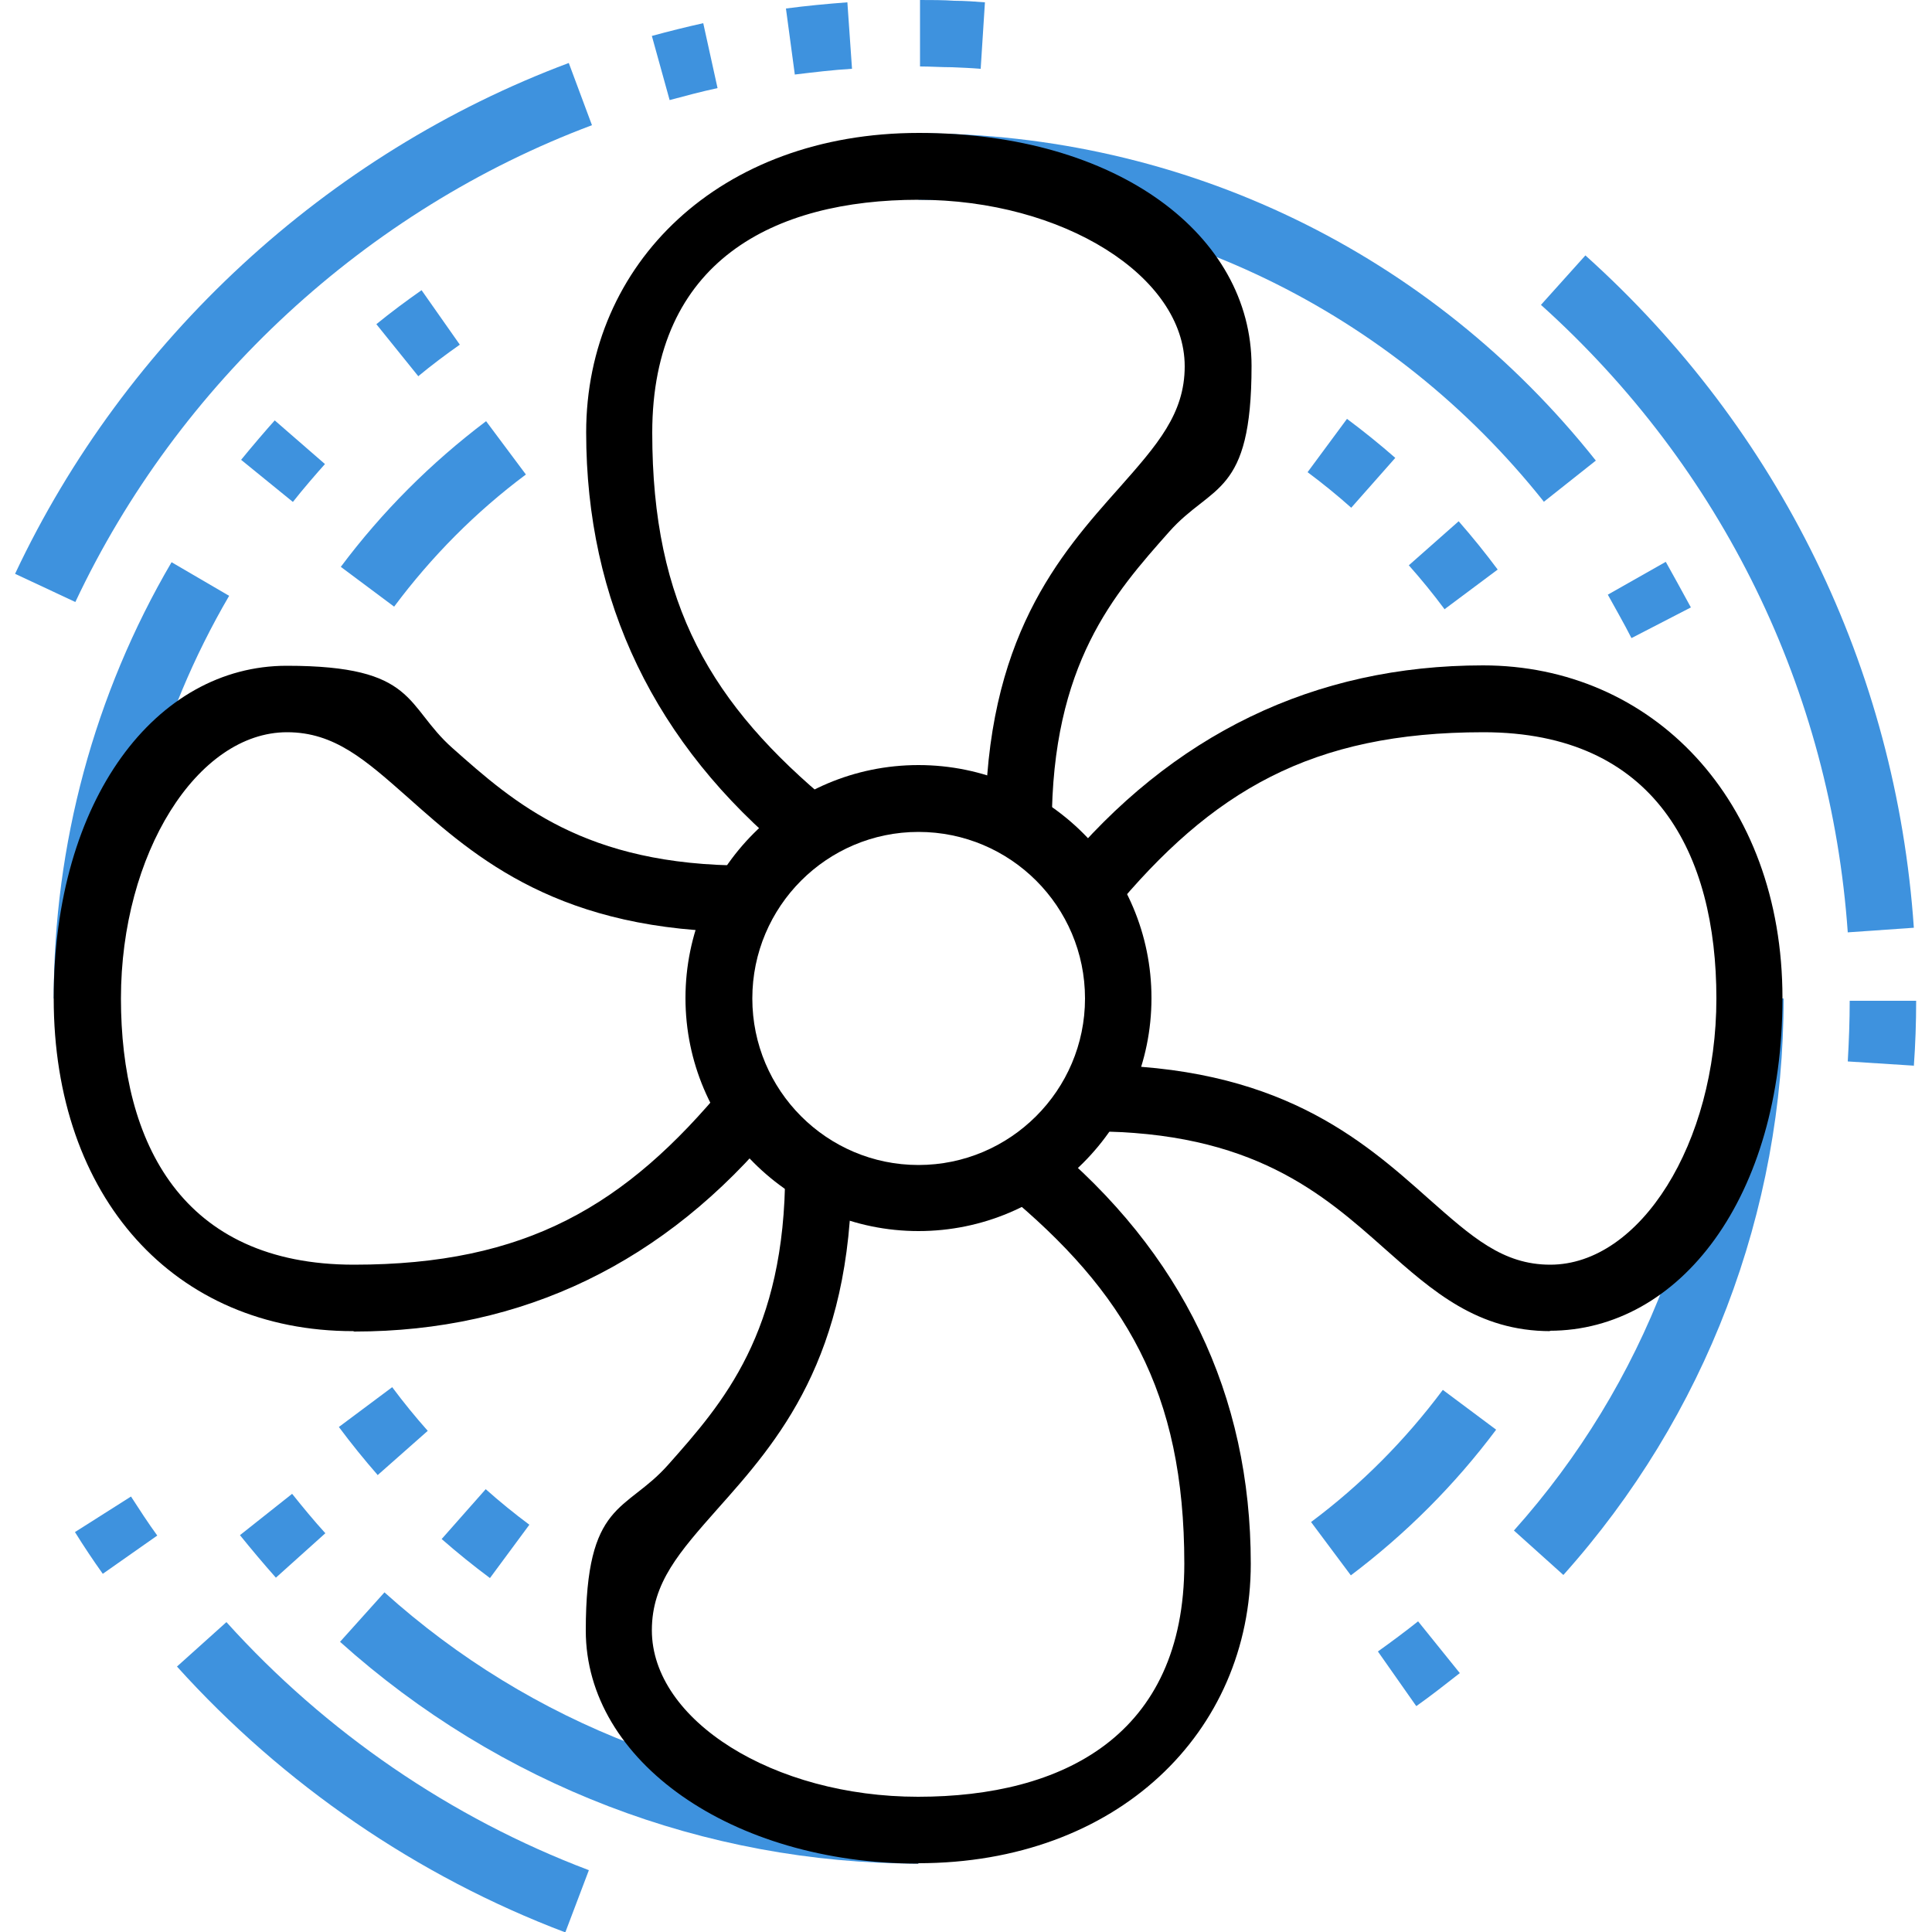 <?xml version="1.0" encoding="UTF-8"?>
<svg xmlns="http://www.w3.org/2000/svg" xmlns:xlink="http://www.w3.org/1999/xlink" id="Layer_1" data-name="Layer 1" version="1.1" viewBox="0 0 500 500">
  <defs>
    <style>
      .cls-1 {
        clip-path: url(#clippath);
      }

      .cls-2 {
        fill: none;
      }

      .cls-2, .cls-3, .cls-4 {
        stroke-width: 0px;
      }

      .cls-3 {
        fill: #000;
      }

      .cls-4 {
        fill: #3e92de;
      }
    </style>
    <clipPath id="clippath">
      <rect class="cls-2" x="3.4" y="16" width="149.9" height="140"></rect>
    </clipPath>
  </defs>
  <path class="cls-3" d="M237.7,318.6c-33.2,0-60.3-27-60.3-60.3s27-60.3,60.3-60.3,60.3,27,60.3,60.3-27,60.3-60.3,60.3ZM237.7,215.3c-23.7,0-43,19.3-43,43.1s19.3,43.1,43,43.1,43.1-19.3,43.1-43.1-19.3-43.1-43.1-43.1Z"></path>
  <path class="cls-4" d="M399.6,129.9c-39.5-49.7-98.5-78.2-161.9-78.2v-17.2c68.7,0,132.6,30.9,175.3,84.7l-13.5,10.7Z"></path>
  <path class="cls-4" d="M108.2,97.3l-10.8-13.4c3.8-3.1,7.7-6,11.7-8.8l9.9,14.1c-3.7,2.6-7.3,5.3-10.8,8.2Z"></path>
  <path class="cls-4" d="M75.8,129.9l-13.4-10.9c2.6-3.2,6.7-8,8.7-10.2l13,11.3c-1.9,2.1-5.8,6.6-8.3,9.8Z"></path>
  <path class="cls-4" d="M31.1,258.4H13.9c0-39.8,10.5-78.8,30.5-112.9l14.9,8.7c-18.4,31.5-28.2,67.5-28.2,104.2Z"></path>
  <path class="cls-4" d="M71.4,408.3c-3.2-3.6-6.3-7.3-9.3-11l13.5-10.7c2.8,3.5,5.6,6.9,8.6,10.2l-12.8,11.5h0Z"></path>
  <path class="cls-4" d="M237.7,482.3c-55.4,0-108.5-20.4-149.7-57.4l11.5-12.8c38,34.2,87,53,138.2,53v17.2Z"></path>
  <path class="cls-4" d="M366.5,441.5l-9.9-14.1c3.5-2.5,7-5.1,10.4-7.8l10.8,13.4c-3.7,2.9-7.4,5.8-11.2,8.5h0Z"></path>
  <path class="cls-4" d="M422.2,165.1c-1.7-3.4-4.9-9-6.1-11.2l15-8.5c1.3,2.3,4.6,8.3,6.5,11.8l-15.3,7.9h0Z"></path>
  <path class="cls-4" d="M495.4,275.8l-17.2-1.1c.3-5.2.5-10.5.5-15.7h17.2c0,5.7-.2,11.3-.6,16.9Z"></path>
  <path class="cls-4" d="M478.2,241.3c-4.4-62.6-32.5-120.2-79.4-162.4l11.5-12.8c50.2,45.1,80.4,106.9,85,174l-17.2,1.2Z"></path>
  <path class="cls-4" d="M253.7,17.8c-2.4-.2-4.9-.3-7.3-.4-2.8,0-5.6-.2-8.3-.2V0c3,0,6,0,8.9.2,2.6,0,5.3.2,7.9.4l-1.1,17.2Z"></path>
  <path class="cls-4" d="M205.7,19.3l-2.3-17.1c5.3-.7,10.6-1.2,15.9-1.6l1.2,17.2c-5,.3-9.9.9-14.9,1.5Z"></path>
  <path class="cls-4" d="M173.3,25.9l-4.6-16.6c4.4-1.2,8.8-2.3,13.3-3.3l3.7,16.8c-4.2.9-8.3,2-12.4,3.1Z"></path>
  <g class="cls-1">
    <path class="cls-4" d="M19.5,155.8l-15.6-7.3C32.4,87.9,84.6,39.7,147.2,16.3l6,16.1C94.8,54.3,46.1,99.3,19.5,155.8h0Z"></path>
  </g>
  <path class="cls-4" d="M26.6,407.3c-2.5-3.5-4.9-7.1-7.2-10.8l14.5-9.2c2.2,3.4,4.4,6.8,6.8,10.1l-14.1,9.9h0Z"></path>
  <path class="cls-4" d="M146.3,500.1c-38.3-14.5-73-38.3-100.5-68.8l12.8-11.5c25.7,28.5,58.1,50.7,93.8,64.2l-6.1,16.1Z"></path>
  <path class="cls-3" d="M237.7,482.3c-48.3,0-86.1-26.5-86.1-60.3s10.3-30.5,21.3-42.9c14.2-16,30.3-34.2,30.3-76h17.2c0,48.4-19.2,70-34.7,87.4-9.8,11.1-17,19.1-17,31.4,0,23.3,31.5,43.1,68.9,43.1s68.9-15.8,68.9-60.3-15.2-70.3-46.6-96.2l11-13.3c35.1,28.9,52.8,65.8,52.8,109.5s-34.6,77.5-86.1,77.5Z"></path>
  <path class="cls-4" d="M404.6,407.6l-12.8-11.5c33.9-37.9,52.6-86.8,52.6-137.7h17.2c0,55.2-20.2,108.1-57,149.2Z"></path>
  <path class="cls-4" d="M349.6,407.7l-10.3-13.8c13-9.7,24.4-21.2,34.1-34.2l13.8,10.3c-10.7,14.3-23.3,26.9-37.6,37.7Z"></path>
  <path class="cls-4" d="M126.8,408.4c-4.3-3.2-8.5-6.6-12.5-10.1l11.4-12.9c3.6,3.2,7.4,6.3,11.3,9.2l-10.2,13.8Z"></path>
  <path class="cls-4" d="M97.8,381.8c-3.5-4-6.9-8.2-10.1-12.5l13.8-10.3c2.9,3.9,6,7.7,9.2,11.3l-12.9,11.4h0Z"></path>
  <path class="cls-4" d="M102,157l-13.8-10.3c10.7-14.3,23.3-26.9,37.6-37.7l10.3,13.8c-13,9.7-24.4,21.2-34.1,34.2Z"></path>
  <path class="cls-4" d="M349.7,131.4c-3.6-3.2-7.4-6.3-11.3-9.2l10.2-13.8c4.3,3.2,8.5,6.6,12.5,10.1l-11.4,12.9Z"></path>
  <path class="cls-4" d="M373.8,157.6c-2.9-3.9-6-7.7-9.2-11.3l12.9-11.4c3.5,4,6.9,8.2,10.1,12.5l-13.8,10.3h0Z"></path>
  <path class="cls-3" d="M401.3,344.5c-18.9,0-30.5-10.3-42.9-21.3-16-14.2-34.2-30.4-76-30.4v-17.2c48.3,0,70,19.2,87.4,34.7,11.1,9.8,19.1,17,31.4,17,23.3,0,43-31.5,43-68.9s-15.8-68.9-60.3-68.9-70.3,15.2-96.2,46.6l-13.3-11c28.9-35.1,65.8-52.9,109.4-52.9s77.5,34.6,77.5,86.1-26.5,86.1-60.3,86.1Z"></path>
  <path class="cls-3" d="M204.5,221.4c-35.1-28.9-52.8-65.8-52.8-109.5s34.6-77.5,86.1-77.5,86.1,26.5,86.1,60.3-10.3,30.5-21.3,42.9c-14.2,16-30.4,34.2-30.4,76h-17.2c0-48.4,19.2-70,34.7-87.4,9.8-11.1,16.9-19.1,16.9-31.4,0-23.3-31.5-43.1-68.9-43.1s-68.9,15.8-68.9,60.3,15.2,70.3,46.6,96.2l-11,13.3Z"></path>
  <path class="cls-3" d="M91.4,344.5c-46.3,0-77.5-34.6-77.5-86.1s26.5-86.1,60.3-86.1,30.5,10.3,42.9,21.3c16,14.2,34.2,30.4,76,30.4v17.2c-48.3,0-70-19.2-87.4-34.7-11.1-9.8-19.1-17-31.4-17-23.3,0-43,31.5-43,68.9s15.8,68.9,60.3,68.9,70.3-15.2,96.2-46.6l13.3,11c-28.9,35.1-65.8,52.9-109.4,52.9Z"></path>
</svg>
